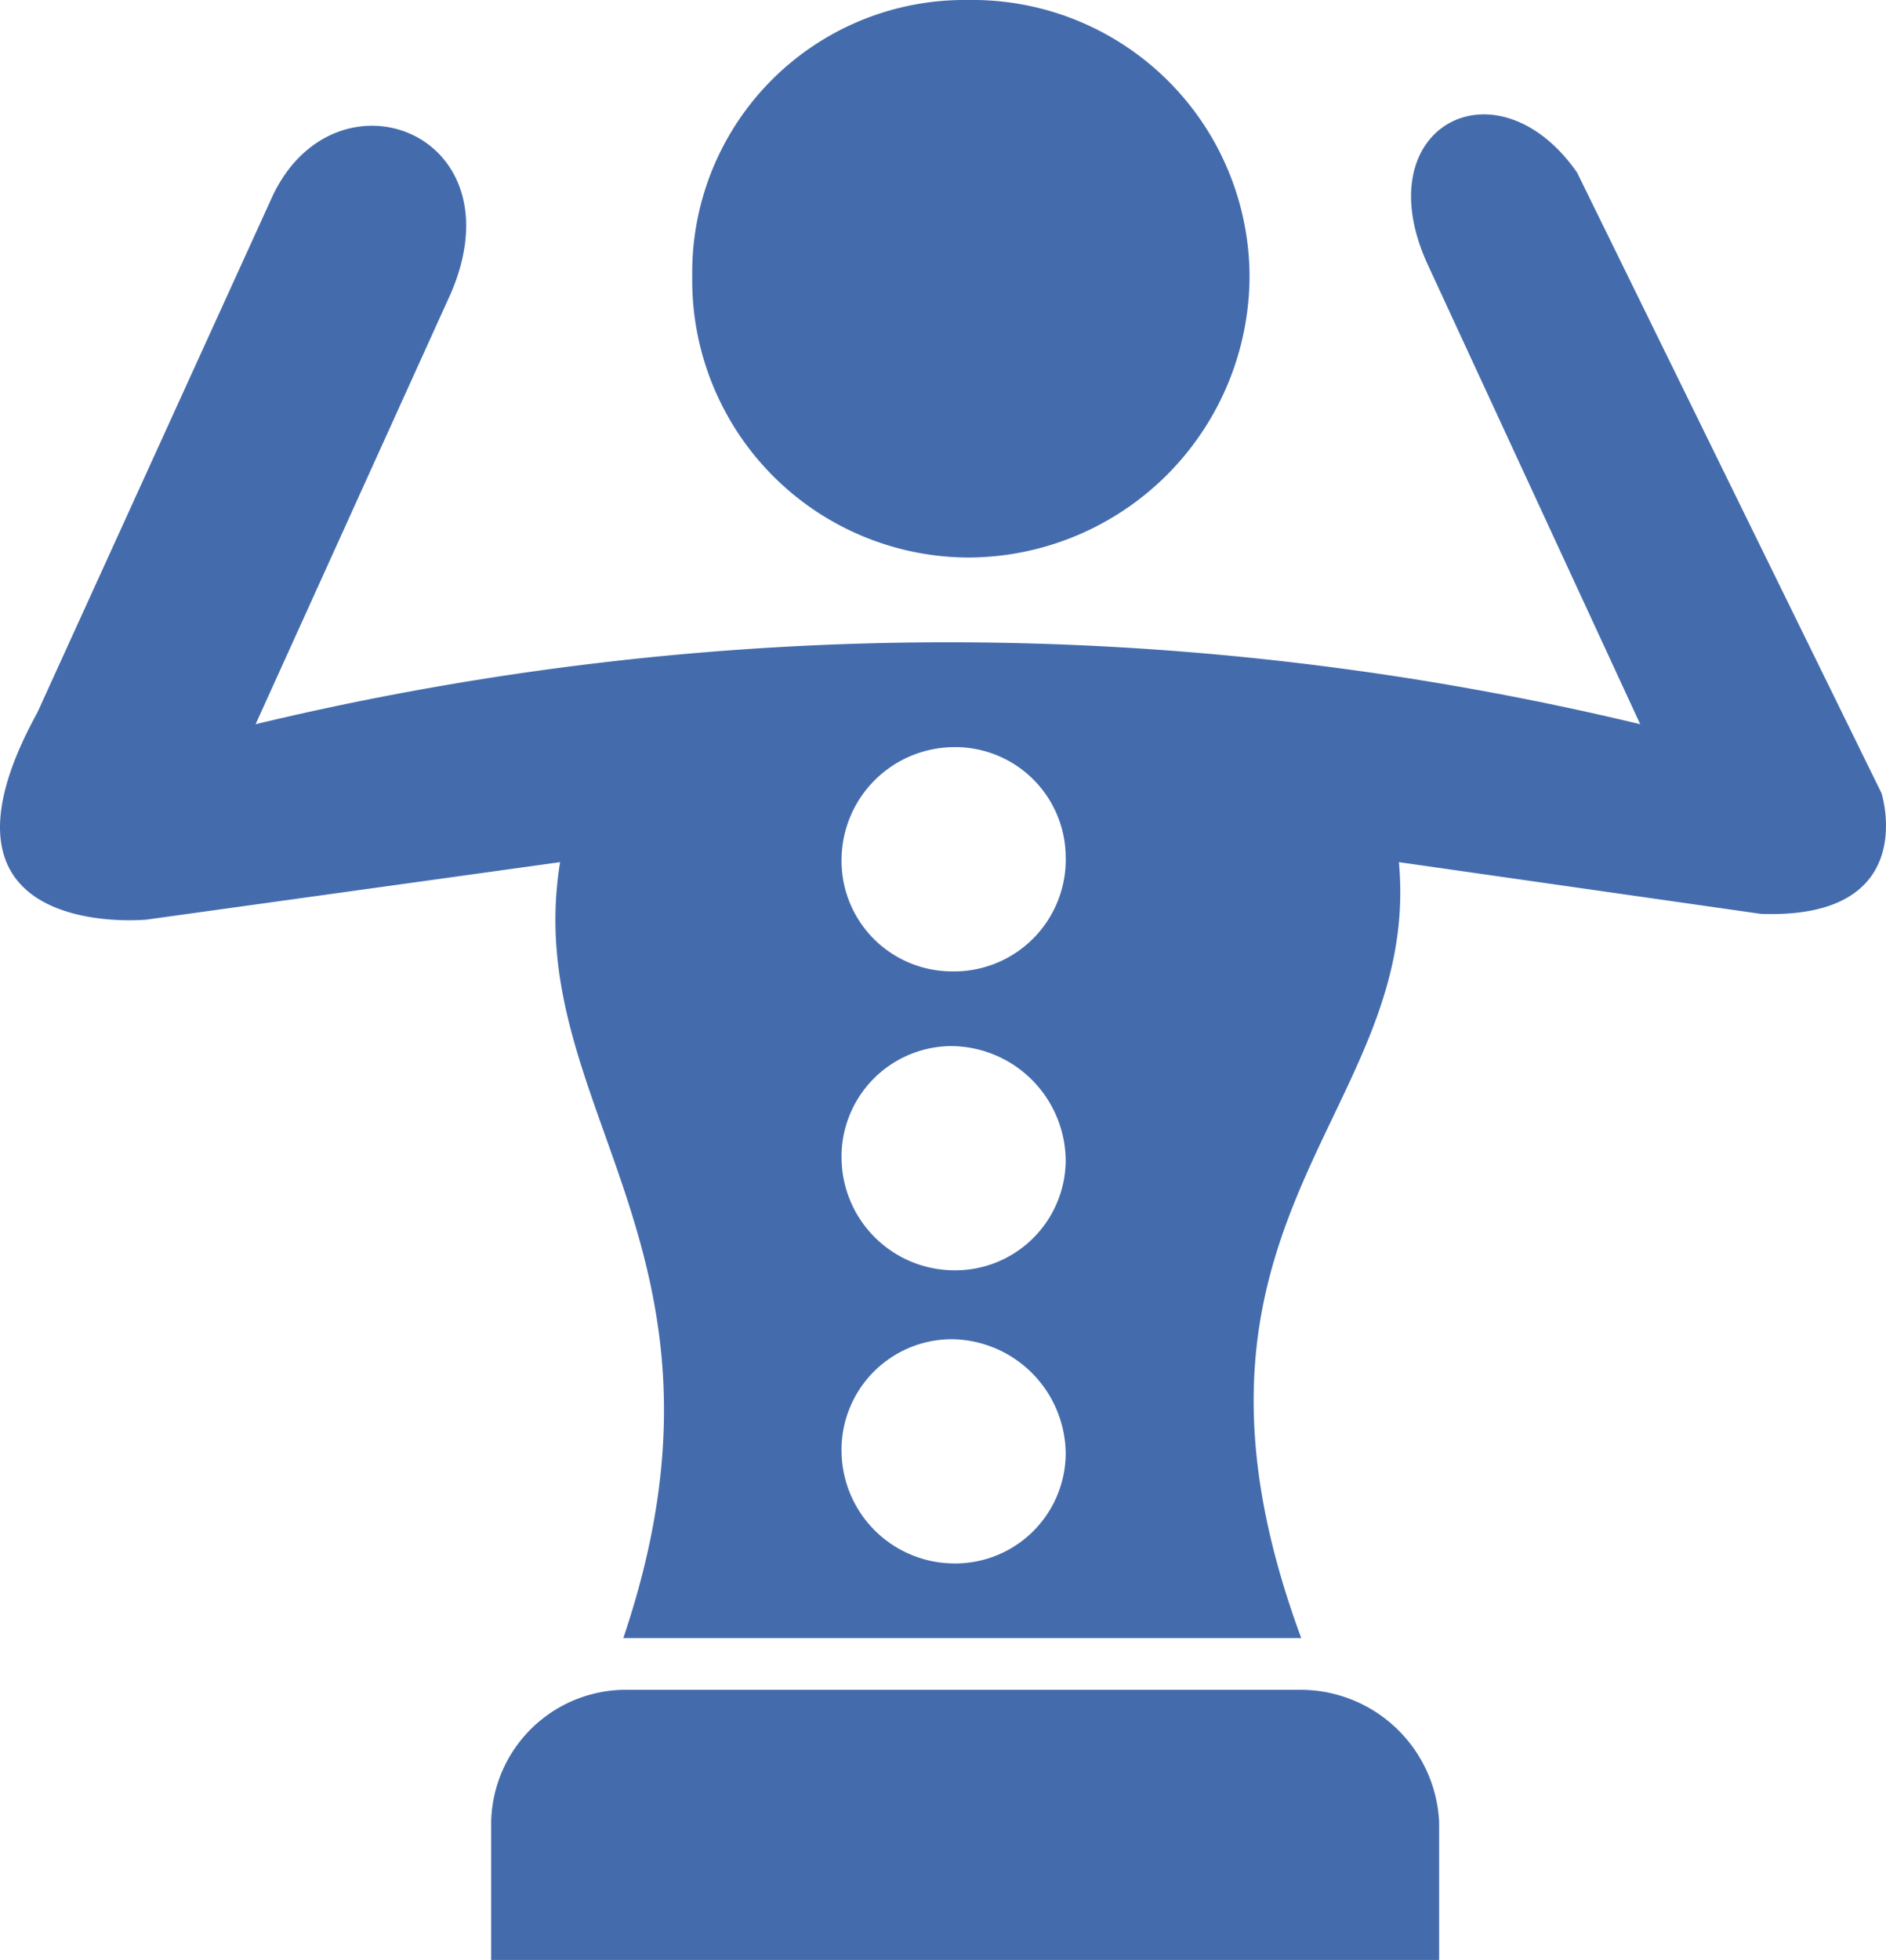 <svg xmlns="http://www.w3.org/2000/svg" width="32.827" height="34.1" viewBox="0 0 32.827 34.1">
  <g id="Salons-Spas" transform="translate(-3.651 -2.9)">
    <g id="noun-spa-1496173" transform="translate(-15.07 -15)">
      <g id="Group_1125" transform="translate(15.07 15)">
        <path id="Path_1619" d="M26.3,32.3H14.6a2.348,2.348,0,0,0-2.4,2.3V37H28.7V34.6A2.416,2.416,0,0,0,26.3,32.3Z" fill="#446cad" fill-rule="evenodd"/>
        <path id="Path_1620" d="M20.2,30.1a1.967,1.967,0,0,1-1.9-1.9,1.923,1.923,0,0,1,1.9-2,2.006,2.006,0,0,1,2,2h0A1.923,1.923,0,0,1,20.2,30.1Zm-5.7,1.3H26.3c-2.7-7.3,2.1-9.1,1.7-13.5l6.3.9c2.8.1,2.1-2.1,2.1-2.1L31.1,5.9c-1.4-2-3.7-.8-2.6,1.6l3.7,8a51.661,51.661,0,0,0-24.1,0L11.5,8c1.2-2.8-2-4-3.1-1.7l-4.1,9c-2.2,4,1.9,3.6,1.9,3.6l7.2-1C12.7,22.2,16.8,24.6,14.5,31.4ZM20.2,25a1.967,1.967,0,0,1-1.9-1.9,1.923,1.923,0,0,1,1.9-2,2.006,2.006,0,0,1,2,2h0A1.923,1.923,0,0,1,20.2,25Zm0-5.2a1.923,1.923,0,0,1-1.9-2,1.967,1.967,0,0,1,1.9-1.9,1.923,1.923,0,0,1,2,1.9,1.944,1.944,0,0,1-2,2Z" fill="#446cad" fill-rule="evenodd"/>
        <path id="Path_1621" d="M15.7,7.7a4.823,4.823,0,0,0,4.8,4.9,4.908,4.908,0,0,0,4.9-4.9,4.823,4.823,0,0,0-4.9-4.8,4.739,4.739,0,0,0-4.8,4.8Z" fill="#446cad" fill-rule="evenodd"/>
      </g>
    </g>
  </g>
</svg>
